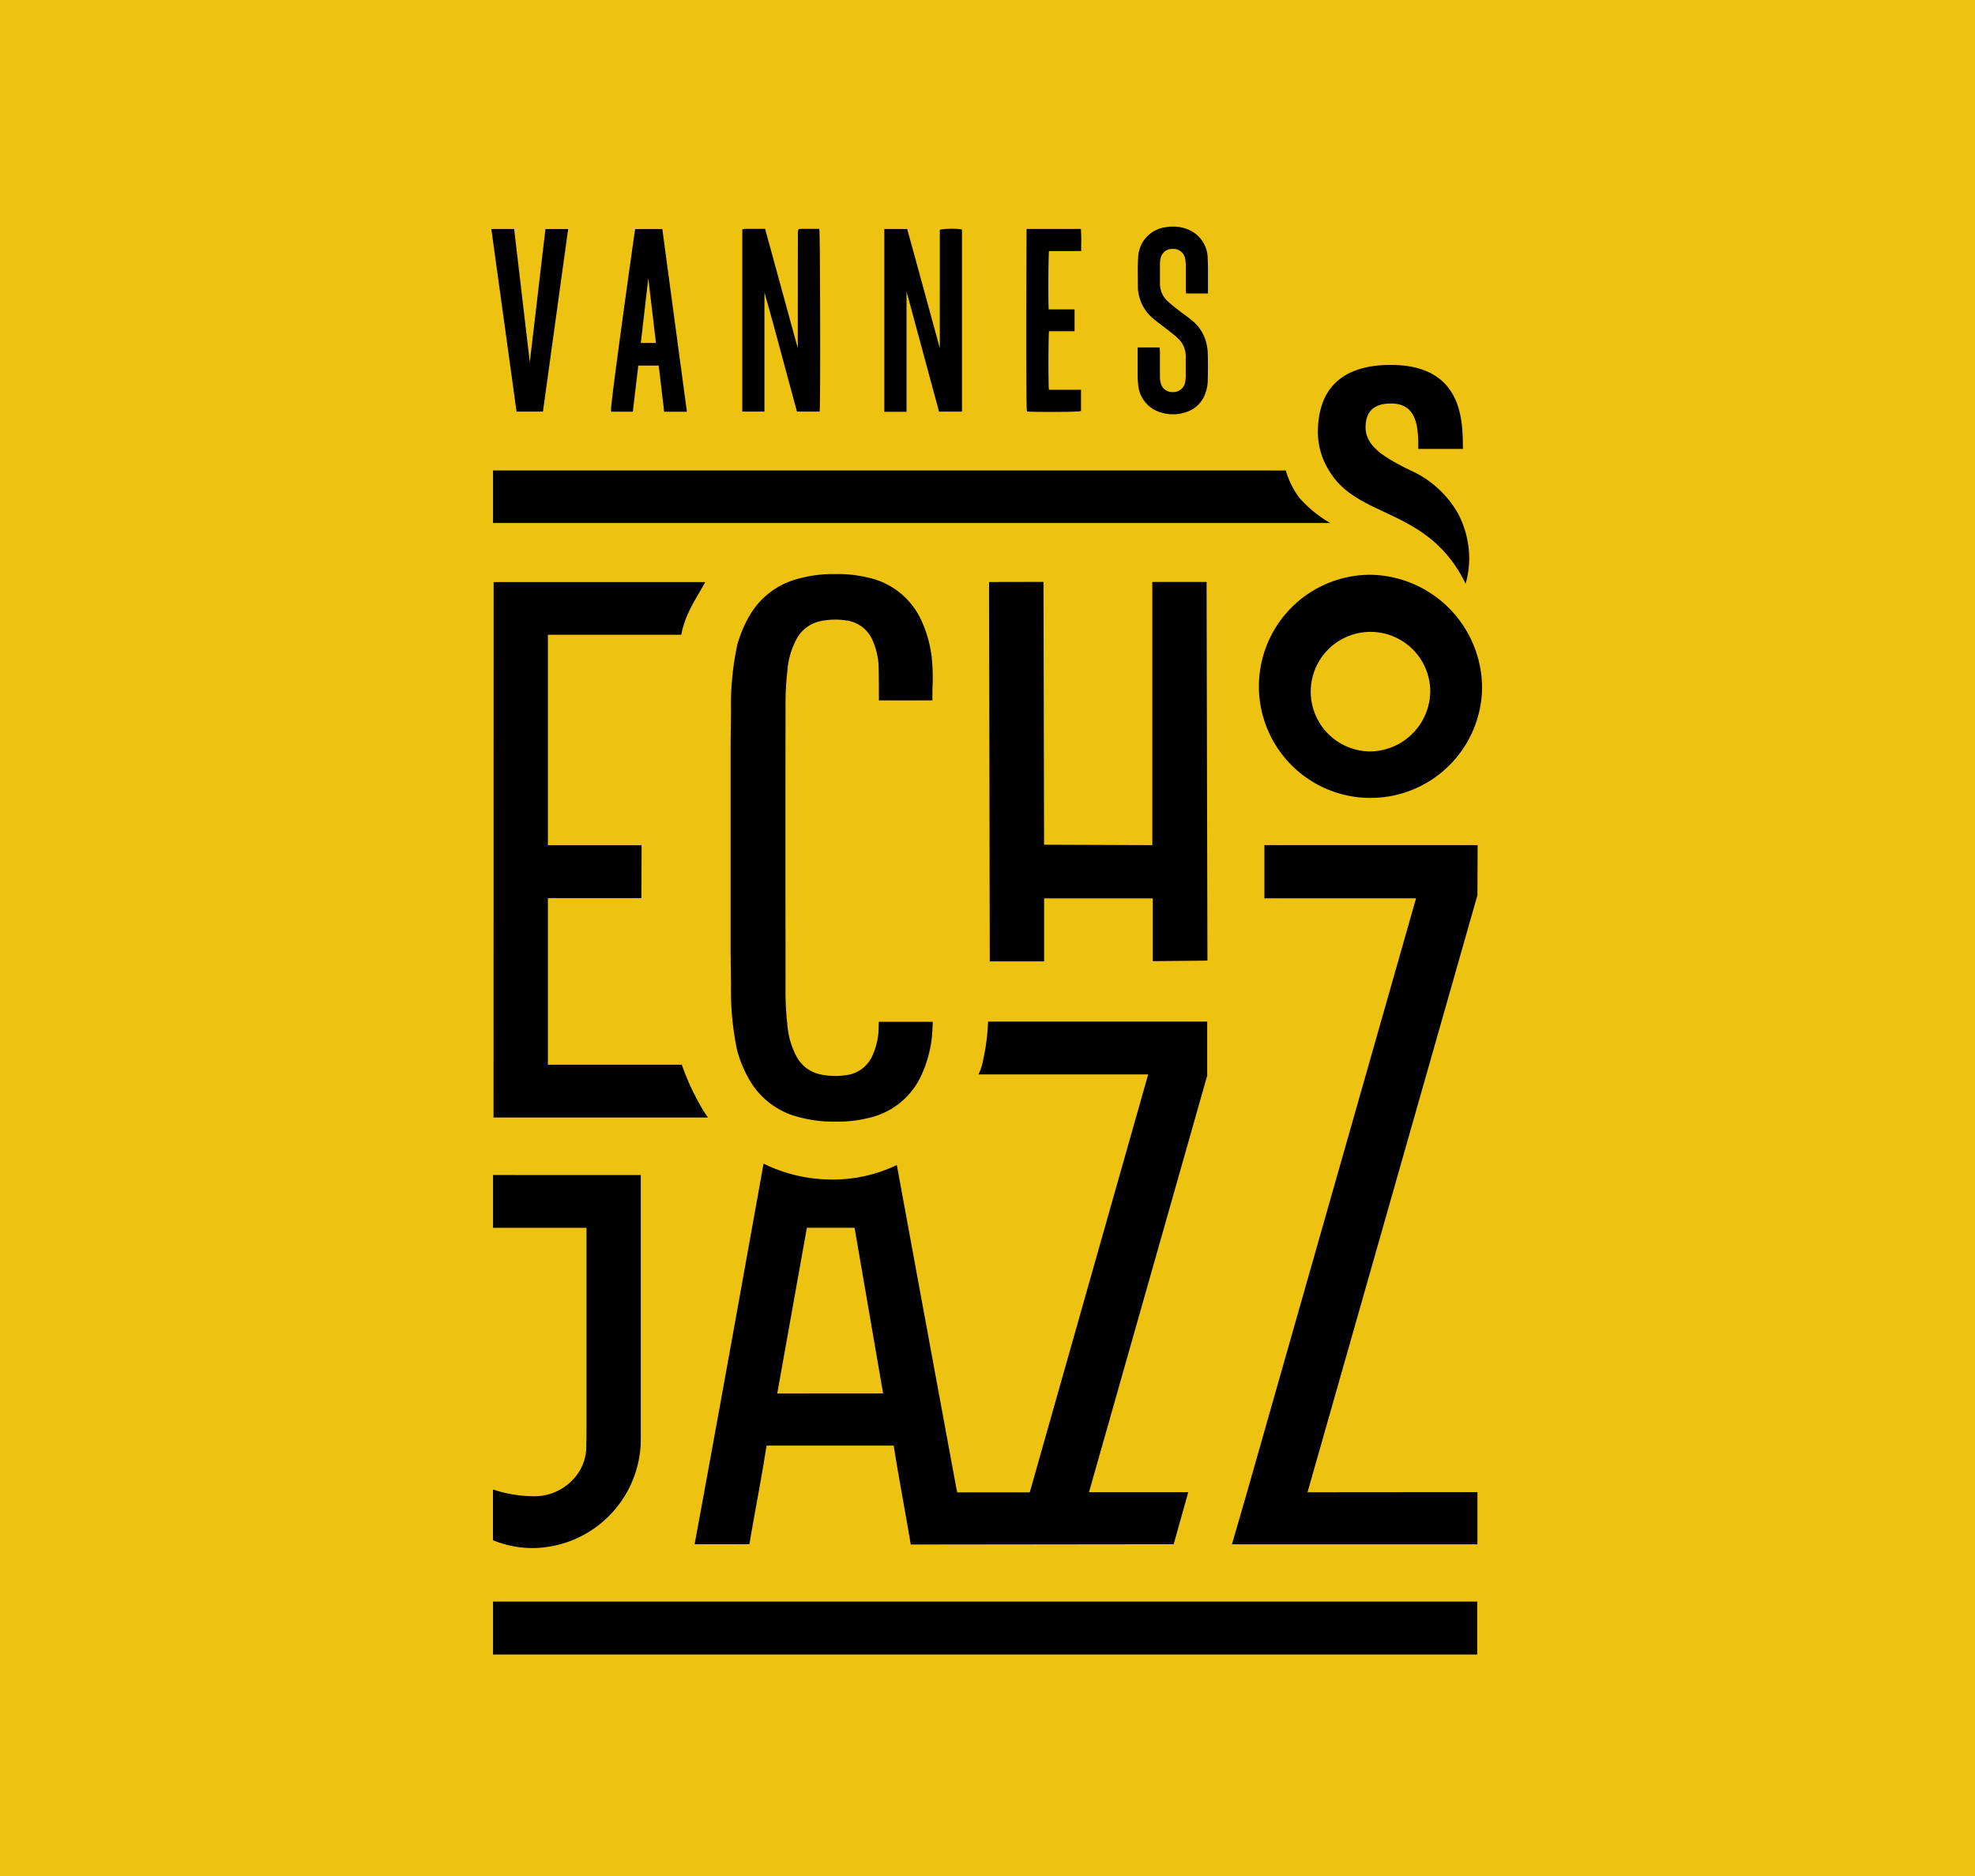 <svg xmlns="http://www.w3.org/2000/svg" width="140" height="133" viewBox="0 0 140 133">
  <g id="Label" transform="translate(0 9)">
    <rect id="Rectangle_5" data-name="Rectangle 5" width="140" height="133" transform="translate(0 -9)" fill="#eec210"/>
    <path id="Tracé_15" data-name="Tracé 15" d="M45.781,25.329l.081.015V38.258H44.235L41.93,29.73v8.539h-.792c-.229,0-.455,0-.683,0h-.1V25.31h1.622l.021.074q.622,2.257,1.237,4.512.527,1.931,1.056,3.862V25.369l.072-.023a5.762,5.762,0,0,1,1.416-.018M35.732,25.3H34.577c-.05,0-.1,0-.152.006l-.133.006-.037.091a.407.407,0,0,0-.016.045.272.272,0,0,0-.01.064l-.007,8.251L31.906,25.3H30.492a.369.369,0,0,0-.085.013l-.118.023V38.254h1.569v-7.39c0-.342,0-.691.007-1.041.351,1.229.684,2.452,1.07,3.881l1.228,4.549h1.605l.01-.089c.056-.495.032-12.568-.026-12.792Zm-11.113.013,1.743,12.952H24.751l-.387-3.274H22.916l-.388,3.272H21l-.017-.078c-.067-.307,1.674-12.689,1.7-12.792l.017-.079Zm-.994,3.479-.529,4.6h1.074Zm39.656-1.4A2.239,2.239,0,0,0,61.8,25.31a2.865,2.865,0,0,0-1.454-.133,2.236,2.236,0,0,0-1.995,2.147c-.034.513-.028,1.036-.021,1.541,0,.2,0,.408,0,.61a2.051,2.051,0,0,0,.037.338,2.972,2.972,0,0,0,.978,1.784c.209.185.432.355.649.518.112.086.224.17.335.257.074.06.15.118.226.176.2.159.415.321.605.5a1.757,1.757,0,0,1,.564,1.369c0,.218,0,.437,0,.656s0,.462,0,.692a2.16,2.16,0,0,1-.041.4.853.853,0,0,1-.862.707h-.013a.841.841,0,0,1-.869-.678,1.98,1.98,0,0,1-.045-.423c0-.364,0-.729,0-1.092v-.6c0-.062,0-.125-.007-.187l-.01-.184H58.314v.841c0,.372,0,.746,0,1.119,0,.229.013.45.035.658a2.242,2.242,0,0,0,1.664,2.008,3.03,3.03,0,0,0,.81.113,2.863,2.863,0,0,0,.987-.177,2.1,2.1,0,0,0,1.325-1.379,2.661,2.661,0,0,0,.146-.759c.022-.8.022-1.47,0-2.1a3.343,3.343,0,0,0-.179-.9,2.886,2.886,0,0,0-.964-1.36c-.187-.155-.384-.3-.575-.442-.142-.1-.282-.208-.418-.316l-.055-.043a8.237,8.237,0,0,1-.686-.579,1.687,1.687,0,0,1-.509-1.27c0-.194,0-.389,0-.585,0-.245,0-.491,0-.737a1.943,1.943,0,0,1,.044-.4.83.83,0,0,1,.869-.678h.011a.837.837,0,0,1,.864.7,2.364,2.364,0,0,1,.044.45c0,.361,0,.722,0,1.085v.562c0,.06,0,.122.007.181l.01.181H63.3v-.681c0-.182,0-.365,0-.546,0-.413.006-.839-.024-1.257M15.226,34.759l-1.11-9.447H12.5l1.775,12.855.012.088h1.871l1.786-12.941H16.336ZM54.29,25.307H50.451l-.01.091c-.01.089-.054,12.5.021,12.782l.017.068.068.006c.15.016.8.025,1.505.025.965,0,2.048-.015,2.175-.05l.073-.019v-1.5H52.022c-.044-.569-.039-3.606.007-4.152h1.814V31.008h-.39c-.215,0-.423,0-.632,0h-.3c-.17,0-.344,0-.512,0-.041-.639-.027-3.6.018-4.132.315,0,.632,0,.95,0,.409,0,.821,0,1.235-.005l.1,0v-.1c0-.116,0-.229,0-.341.006-.35.011-.679-.016-1.02ZM12.655,88.3h15.2a7.613,7.613,0,0,1-.436-.671A17.488,17.488,0,0,1,26,84.558H16.509V72.749h6.628L23.152,69H16.509V54.075h9.453a6.7,6.7,0,0,1,.5-1.546c.348-.779.841-1.509,1.2-2.191h-15ZM61.9,114.867l-1.033,3.686-18.638.021c-.168-1.028-.354-2.064-.533-3.07-.206-1.153-.418-2.344-.606-3.522l-.066-.42H32.008l-.067.42c-.183,1.155-.393,2.329-.6,3.465-.184,1.028-.373,2.035-.547,3.1-1.228.013-2.442.009-3.719.005h-.166c1.692-9.139,4.282-23.6,4.888-26.981a10.95,10.95,0,0,0,4.76,1.126,10.438,10.438,0,0,0,4.688-1.029c.575,3.167,2.607,14.2,4.2,22.825l.077.384h5.144l8.394-29.63H47.031a3.92,3.92,0,0,0,.349-1.126A14.187,14.187,0,0,0,47.71,81.5H63.244v3.829l-8.38,29.538Zm-21.628-7L38.249,96.119l-3.383,0-2.1,11.75ZM51.678,68.461c0-1.205-.01-5.179-.04-18.134l-3.856.008.049,26.9h3.854v-4.47l7.7,0v4.451l3.877-.038L63.2,50.332H59.354v18.66l-7.674-.03Zm29.885-18.01a6.7,6.7,0,0,0,.255-1.71,6.923,6.923,0,0,0-.79-3.254,7.314,7.314,0,0,0-3.457-3.1c-1.665-.834-3.1-1.631-3.1-3.011,0-1.234.7-1.695,1.808-1.695,1.807,0,1.947,1.6,1.924,3.22h3.168c-.023-1.791.117-5.954-5.116-5.954-3.473,0-5.164,1.695-5.164,4.793a5.156,5.156,0,0,0,.845,2.783c2.068,3.371,6.986,2.517,9.625,7.931m.853,18.539H67.3v3.769H78.049L66.023,115.024,65,118.56H82.4v-3.7l-12.045.01L82.4,72.536ZM17.076,92.382l-4.456-.005v3.746h6.625v14.351c0,.292,0,.6-.015.927l0,.336a3.387,3.387,0,0,1-1.075,2.361,3.721,3.721,0,0,1-2.74,1.053,9.239,9.239,0,0,1-2.8-.481v3.6a7.4,7.4,0,0,0,2.82.556,7.734,7.734,0,0,0,7.637-7.15l.013-.137c0-.187.009-.379.009-.573V92.382ZM12.62,126.371H82.385V122.62H12.62Zm27.337-44.55a5,5,0,0,1-.416,2.03A2.343,2.343,0,0,1,37.632,85.3a5.055,5.055,0,0,1-1.813-.055,2.509,2.509,0,0,1-1.693-1.278,5.76,5.76,0,0,1-.648-2.31,20.939,20.939,0,0,1-.123-2.62c0-2.269-.007-5.213-.007-8.26V68.631c0-3.411,0-6.78.007-9.308a20.96,20.96,0,0,1,.123-2.62,5.747,5.747,0,0,1,.648-2.309,2.507,2.507,0,0,1,1.693-1.28,5.055,5.055,0,0,1,1.813-.055,2.345,2.345,0,0,1,1.909,1.451,5.006,5.006,0,0,1,.416,2.031c.018.862.016,2.188.016,2.188h3.79s0-.657.012-.973a14.791,14.791,0,0,0-.011-1.492,8.642,8.642,0,0,0-.839-3.323,5.387,5.387,0,0,0-3.765-2.926,8.788,8.788,0,0,0-2.292-.239,8.957,8.957,0,0,0-2.5.3,5.6,5.6,0,0,0-3.577,2.666,8.8,8.8,0,0,0-.859,2.054,20.491,20.491,0,0,0-.445,4.649l-.026,2.274c0,2.1,0,4.5,0,6.916v2.147c0,2.059,0,4.074,0,5.869l.026,2.273a20.491,20.491,0,0,0,.445,4.649,8.773,8.773,0,0,0,.859,2.054A5.6,5.6,0,0,0,34.37,88.29a8.956,8.956,0,0,0,2.5.3,8.737,8.737,0,0,0,2.292-.24,5.387,5.387,0,0,0,3.765-2.926,8.643,8.643,0,0,0,.839-3.323c.013-.193.02-.388.022-.583H39.963c0,.107,0,.21-.006.307M82.728,57.978a7.911,7.911,0,1,1-7.907-8.155,8.044,8.044,0,0,1,7.907,8.155m-3.673,0a4.237,4.237,0,1,0-4.234,4.369,4.307,4.307,0,0,0,4.234-4.369m-9.287-13.62a5.984,5.984,0,0,1-.949-1.925l-1.8-.005H12.62v3.727H71.966a8.714,8.714,0,0,1-2.2-1.8" transform="translate(22.329 -18.075)"/>
  </g>
</svg>
